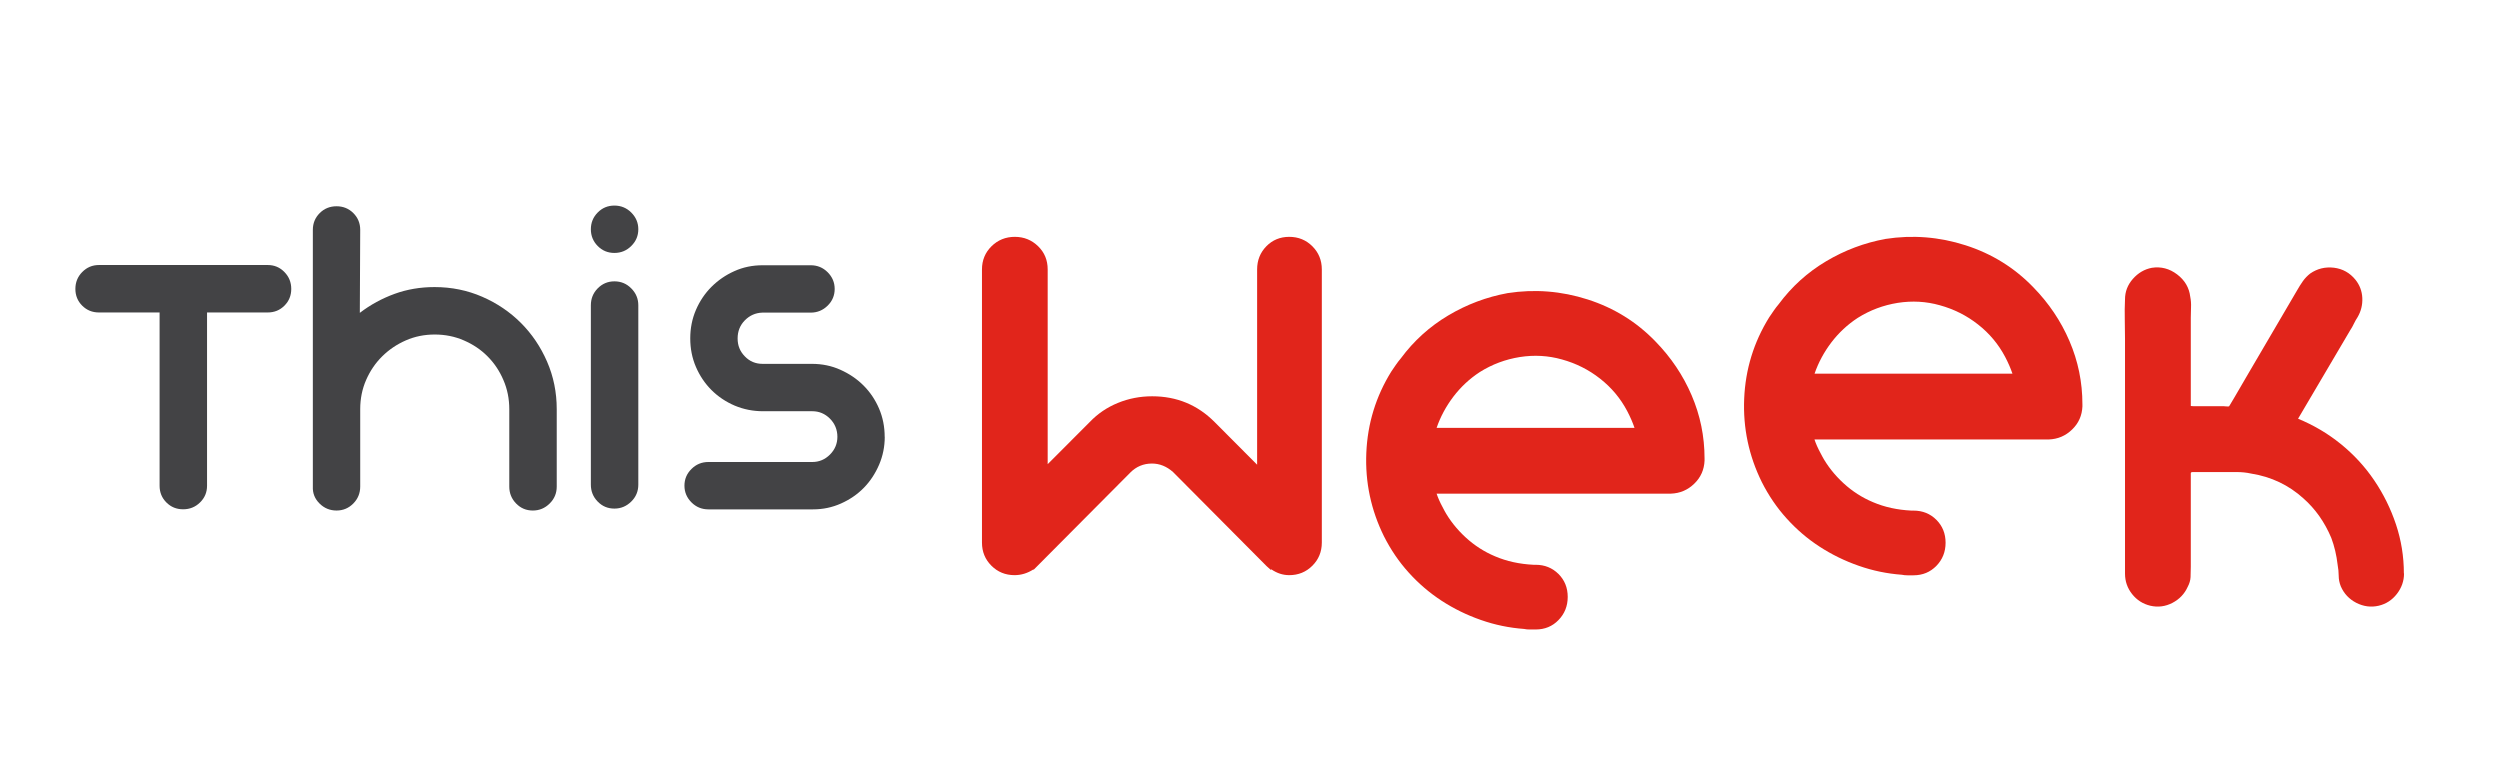 <?xml version="1.0" encoding="UTF-8"?>
<svg id="Layer_1" data-name="Layer 1" xmlns="http://www.w3.org/2000/svg" viewBox="0 0 323 98.98">
  <defs>
    <style>
      .cls-1 {
        fill: #434345;
      }

      .cls-2 {
        fill: #e1251b;
      }
    </style>
  </defs>
  <g>
    <path class="cls-1" d="M36.75,35.15c.59.6.88,1.33.88,2.18s-.29,1.57-.88,2.16c-.59.59-1.31.88-2.16.88h-7.84v22.39c0,.85-.3,1.57-.91,2.16-.6.59-1.33.88-2.18.88s-1.57-.29-2.16-.88c-.59-.59-.88-1.31-.88-2.16v-22.39h-7.84c-.85,0-1.57-.29-2.16-.88-.59-.59-.88-1.31-.88-2.16s.29-1.58.88-2.18c.59-.6,1.31-.91,2.16-.91h21.81c.85,0,1.57.3,2.16.91Z"/>
    <path class="cls-1" d="M56.15,37.09c2.19,0,4.24.42,6.15,1.25,1.91.83,3.58,1.96,5,3.38,1.42,1.42,2.55,3.09,3.38,5s1.25,3.96,1.25,6.15v10c0,.85-.3,1.58-.91,2.18-.6.6-1.33.91-2.18.91s-1.57-.3-2.16-.91-.88-1.33-.88-2.18v-10c0-1.34-.25-2.6-.76-3.77-.5-1.18-1.19-2.2-2.05-3.06-.86-.87-1.88-1.55-3.06-2.06-1.17-.51-2.43-.76-3.76-.76s-2.58.25-3.74.76c-1.16.51-2.17,1.19-3.05,2.06-.88.87-1.57,1.89-2.08,3.06s-.76,2.43-.76,3.77v10c0,.85-.3,1.58-.89,2.18-.59.6-1.32.91-2.17.91s-1.59-.3-2.2-.91-.9-1.33-.86-2.18V29.69c0-.85.3-1.57.89-2.16.59-.59,1.32-.88,2.17-.88s1.58.29,2.17.88c.59.59.89,1.31.89,2.16l-.05,10.73c1.37-1.05,2.87-1.86,4.48-2.45,1.62-.59,3.34-.88,5.17-.88Z"/>
    <path class="cls-1" d="M79.38,32.68c-.85,0-1.57-.3-2.16-.9s-.88-1.32-.88-2.16.29-1.56.88-2.16c.59-.6,1.31-.9,2.16-.9s1.58.3,2.18.9c.6.6.91,1.32.91,2.16s-.3,1.56-.91,2.16c-.6.6-1.33.9-2.18.9ZM79.38,36.35c.85,0,1.58.3,2.18.91.6.6.91,1.33.91,2.18v23.18c0,.85-.3,1.58-.91,2.18s-1.33.91-2.18.91-1.57-.3-2.16-.91c-.59-.6-.88-1.33-.88-2.18v-23.18c0-.85.29-1.58.88-2.18.59-.6,1.31-.91,2.16-.91Z"/>
    <path class="cls-1" d="M114.31,56.42c0,1.27-.24,2.48-.73,3.62s-1.14,2.13-1.97,2.98c-.83.85-1.81,1.52-2.95,2.03s-2.34.76-3.62.76h-13.52c-.85,0-1.58-.3-2.18-.9-.6-.6-.91-1.32-.91-2.16s.3-1.56.91-2.16c.6-.6,1.33-.9,2.18-.9h13.43c.88,0,1.64-.32,2.28-.96.64-.64.96-1.41.96-2.3s-.32-1.7-.96-2.34c-.64-.64-1.4-.96-2.28-.96h-6.37c-1.31,0-2.53-.25-3.67-.73-1.14-.49-2.14-1.16-2.99-2.01-.85-.85-1.52-1.85-2.01-2.99-.49-1.14-.73-2.37-.73-3.68s.24-2.53.73-3.67c.49-1.14,1.16-2.14,2.01-2.99.85-.85,1.84-1.53,2.96-2.03,1.13-.51,2.34-.76,3.65-.76h6.22c.85,0,1.58.3,2.18.9.6.6.91,1.32.91,2.16s-.3,1.56-.91,2.16c-.61.6-1.34.9-2.19.9h-6.25c-.89.03-1.64.37-2.26,1-.62.63-.93,1.41-.93,2.34s.31,1.67.93,2.31c.62.65,1.39.97,2.3.97h6.37c1.31,0,2.53.25,3.67.76,1.14.51,2.14,1.18,2.99,2.03.85.85,1.52,1.84,2.01,2.98.49,1.14.73,2.36.73,3.67Z"/>
  </g>
  <g>
    <path class="cls-2" d="M131.11,30.6c1.19,0,2.19.41,3.02,1.22s1.23,1.81,1.23,2.99v25.16l5.43-5.44c1.04-1.09,2.26-1.91,3.66-2.48,1.4-.57,2.87-.85,4.41-.85,3.17,0,5.86,1.11,8.07,3.33l5.49,5.51v-25.23c0-1.18.4-2.18,1.19-2.99s1.78-1.22,2.96-1.22,2.18.41,2.99,1.22,1.22,1.81,1.22,2.99v35.29c0,1.18-.41,2.18-1.22,2.99s-1.81,1.22-2.99,1.22c-.82,0-1.59-.25-2.31-.75l-.07.07-.54-.48-12.1-12.17c-.82-.72-1.72-1.09-2.72-1.09-1.09,0-2.02.39-2.79,1.16l-12.51,12.58v-.07c-.77.5-1.59.75-2.45.75-1.18,0-2.18-.41-2.99-1.22-.82-.82-1.22-1.81-1.22-2.99v-35.29c0-1.18.41-2.18,1.23-2.99s1.83-1.22,3.02-1.22Z"/>
    <path class="cls-2" d="M220.23,59.5c-.05,1.18-.49,2.18-1.33,2.99-.84.82-1.85,1.25-3.03,1.29h-30.26c.18.54.43,1.11.75,1.7.23.45.45.88.68,1.29.23.41.45.82.68,1.22-.23-.36-.43-.71-.61-1.05-.18-.34-.36-.69-.54-1.05.72,1.32,1.65,2.49,2.79,3.54,1.13,1.04,2.4,1.86,3.81,2.45,1.5.64,3.15,1,4.96,1.09h.27c1.18,0,2.16.4,2.96,1.19.79.79,1.19,1.78,1.19,2.96s-.4,2.18-1.19,2.99c-.79.82-1.78,1.22-2.96,1.22h-.78c-.25,0-.49-.02-.71-.07-1.9-.14-3.76-.52-5.58-1.16-1.81-.63-3.5-1.46-5.07-2.48-1.56-1.02-2.98-2.23-4.25-3.64-1.27-1.4-2.33-2.97-3.2-4.69-1.68-3.4-2.44-6.99-2.28-10.78.16-3.78,1.23-7.29,3.23-10.51.18-.27.37-.55.58-.85.2-.29.42-.58.65-.85,1.68-2.27,3.72-4.11,6.12-5.54,2.4-1.43,4.96-2.39,7.68-2.89,3.49-.54,6.94-.27,10.34.82,3.4,1.09,6.32,2.9,8.77,5.44,1.99,2.04,3.55,4.35,4.66,6.94,1.11,2.58,1.67,5.3,1.67,8.16v.27ZM191.19,48.07c-1.32.86-2.45,1.92-3.4,3.16-.95,1.25-1.68,2.6-2.18,4.05h25.57c-.23-.68-.54-1.4-.95-2.18-.86-1.63-2.03-3.03-3.5-4.18-1.47-1.16-3.12-1.98-4.93-2.48-1.77-.5-3.58-.6-5.44-.31-1.86.3-3.58.94-5.17,1.94Z"/>
    <path class="cls-2" d="M269.05,52.5c-.05,1.18-.49,2.18-1.33,2.99-.84.82-1.85,1.25-3.03,1.29h-30.26c.18.54.43,1.11.75,1.7.23.45.45.88.68,1.29.23.41.45.82.68,1.22-.23-.36-.43-.71-.61-1.05-.18-.34-.36-.69-.54-1.05.72,1.32,1.65,2.49,2.79,3.54,1.13,1.04,2.4,1.86,3.81,2.45,1.5.64,3.15,1,4.96,1.09h.27c1.18,0,2.17.4,2.96,1.19.79.79,1.19,1.78,1.19,2.96s-.4,2.18-1.19,2.99-1.78,1.22-2.96,1.22h-.78c-.25,0-.49-.02-.71-.07-1.9-.14-3.76-.52-5.58-1.16-1.81-.63-3.5-1.46-5.07-2.48s-2.98-2.23-4.25-3.64c-1.27-1.4-2.33-2.97-3.2-4.69-1.68-3.4-2.44-6.99-2.28-10.78.16-3.78,1.23-7.29,3.23-10.51.18-.27.37-.55.58-.85.2-.29.42-.58.65-.85,1.68-2.27,3.72-4.11,6.12-5.54,2.4-1.43,4.96-2.39,7.68-2.89,3.49-.54,6.94-.27,10.34.82,3.4,1.09,6.32,2.9,8.77,5.44,1.99,2.04,3.55,4.35,4.66,6.94,1.11,2.58,1.67,5.3,1.67,8.16v.27ZM240.02,41.07c-1.32.86-2.45,1.92-3.4,3.16-.95,1.25-1.68,2.6-2.18,4.05h25.57c-.23-.68-.54-1.4-.95-2.18-.86-1.63-2.03-3.03-3.5-4.18-1.47-1.16-3.12-1.98-4.93-2.48-1.77-.5-3.58-.6-5.44-.31-1.86.3-3.58.94-5.17,1.94Z"/>
    <path class="cls-2" d="M310.6,74.11c0,.95-.31,1.83-.92,2.62-.61.79-1.39,1.3-2.35,1.53-1,.23-1.96.1-2.89-.37-.93-.48-1.6-1.19-2.01-2.14-.18-.45-.27-.91-.27-1.36s-.05-.93-.14-1.43c-.14-1.22-.41-2.38-.82-3.47-.86-2.04-2.06-3.74-3.6-5.1-1.9-1.72-4.15-2.79-6.73-3.2-.63-.14-1.26-.2-1.87-.2h-5.68c-.18,0-.27.05-.27.14v12.1c0,.45-.01.9-.03,1.33-.02.43-.15.85-.37,1.26-.41.91-1.07,1.6-1.97,2.07s-1.86.6-2.86.37c-.95-.23-1.73-.72-2.35-1.5-.61-.77-.92-1.65-.92-2.65v-30.33c0-.86-.01-1.71-.03-2.55-.02-.84-.01-1.69.03-2.55,0-1,.34-1.88,1.02-2.65.68-.77,1.5-1.25,2.45-1.43,1.18-.18,2.27.1,3.26.85s1.56,1.71,1.7,2.89c.09.45.12.91.1,1.36-.02.45-.03.91-.03,1.36v11.39s.11.03.34.03h3.88s.17.01.37.03c.2.02.33.01.37-.03l.61-1.02c.32-.54.63-1.09.95-1.63l.95-1.63c1.04-1.77,2.08-3.55,3.13-5.34,1.04-1.79,2.08-3.57,3.13-5.34.23-.41.48-.8.75-1.19.27-.38.59-.71.95-.99.91-.63,1.93-.88,3.06-.75,1.13.14,2.06.66,2.79,1.56.54.68.84,1.46.88,2.35.04.88-.16,1.71-.61,2.48-.18.27-.34.56-.48.85-.14.3-.3.58-.48.85l-6.73,11.42c1.99.82,3.83,1.9,5.51,3.26,1.68,1.36,3.12,2.92,4.32,4.69s2.14,3.67,2.82,5.71,1.02,4.15,1.02,6.32Z"/>
  </g>
</svg>